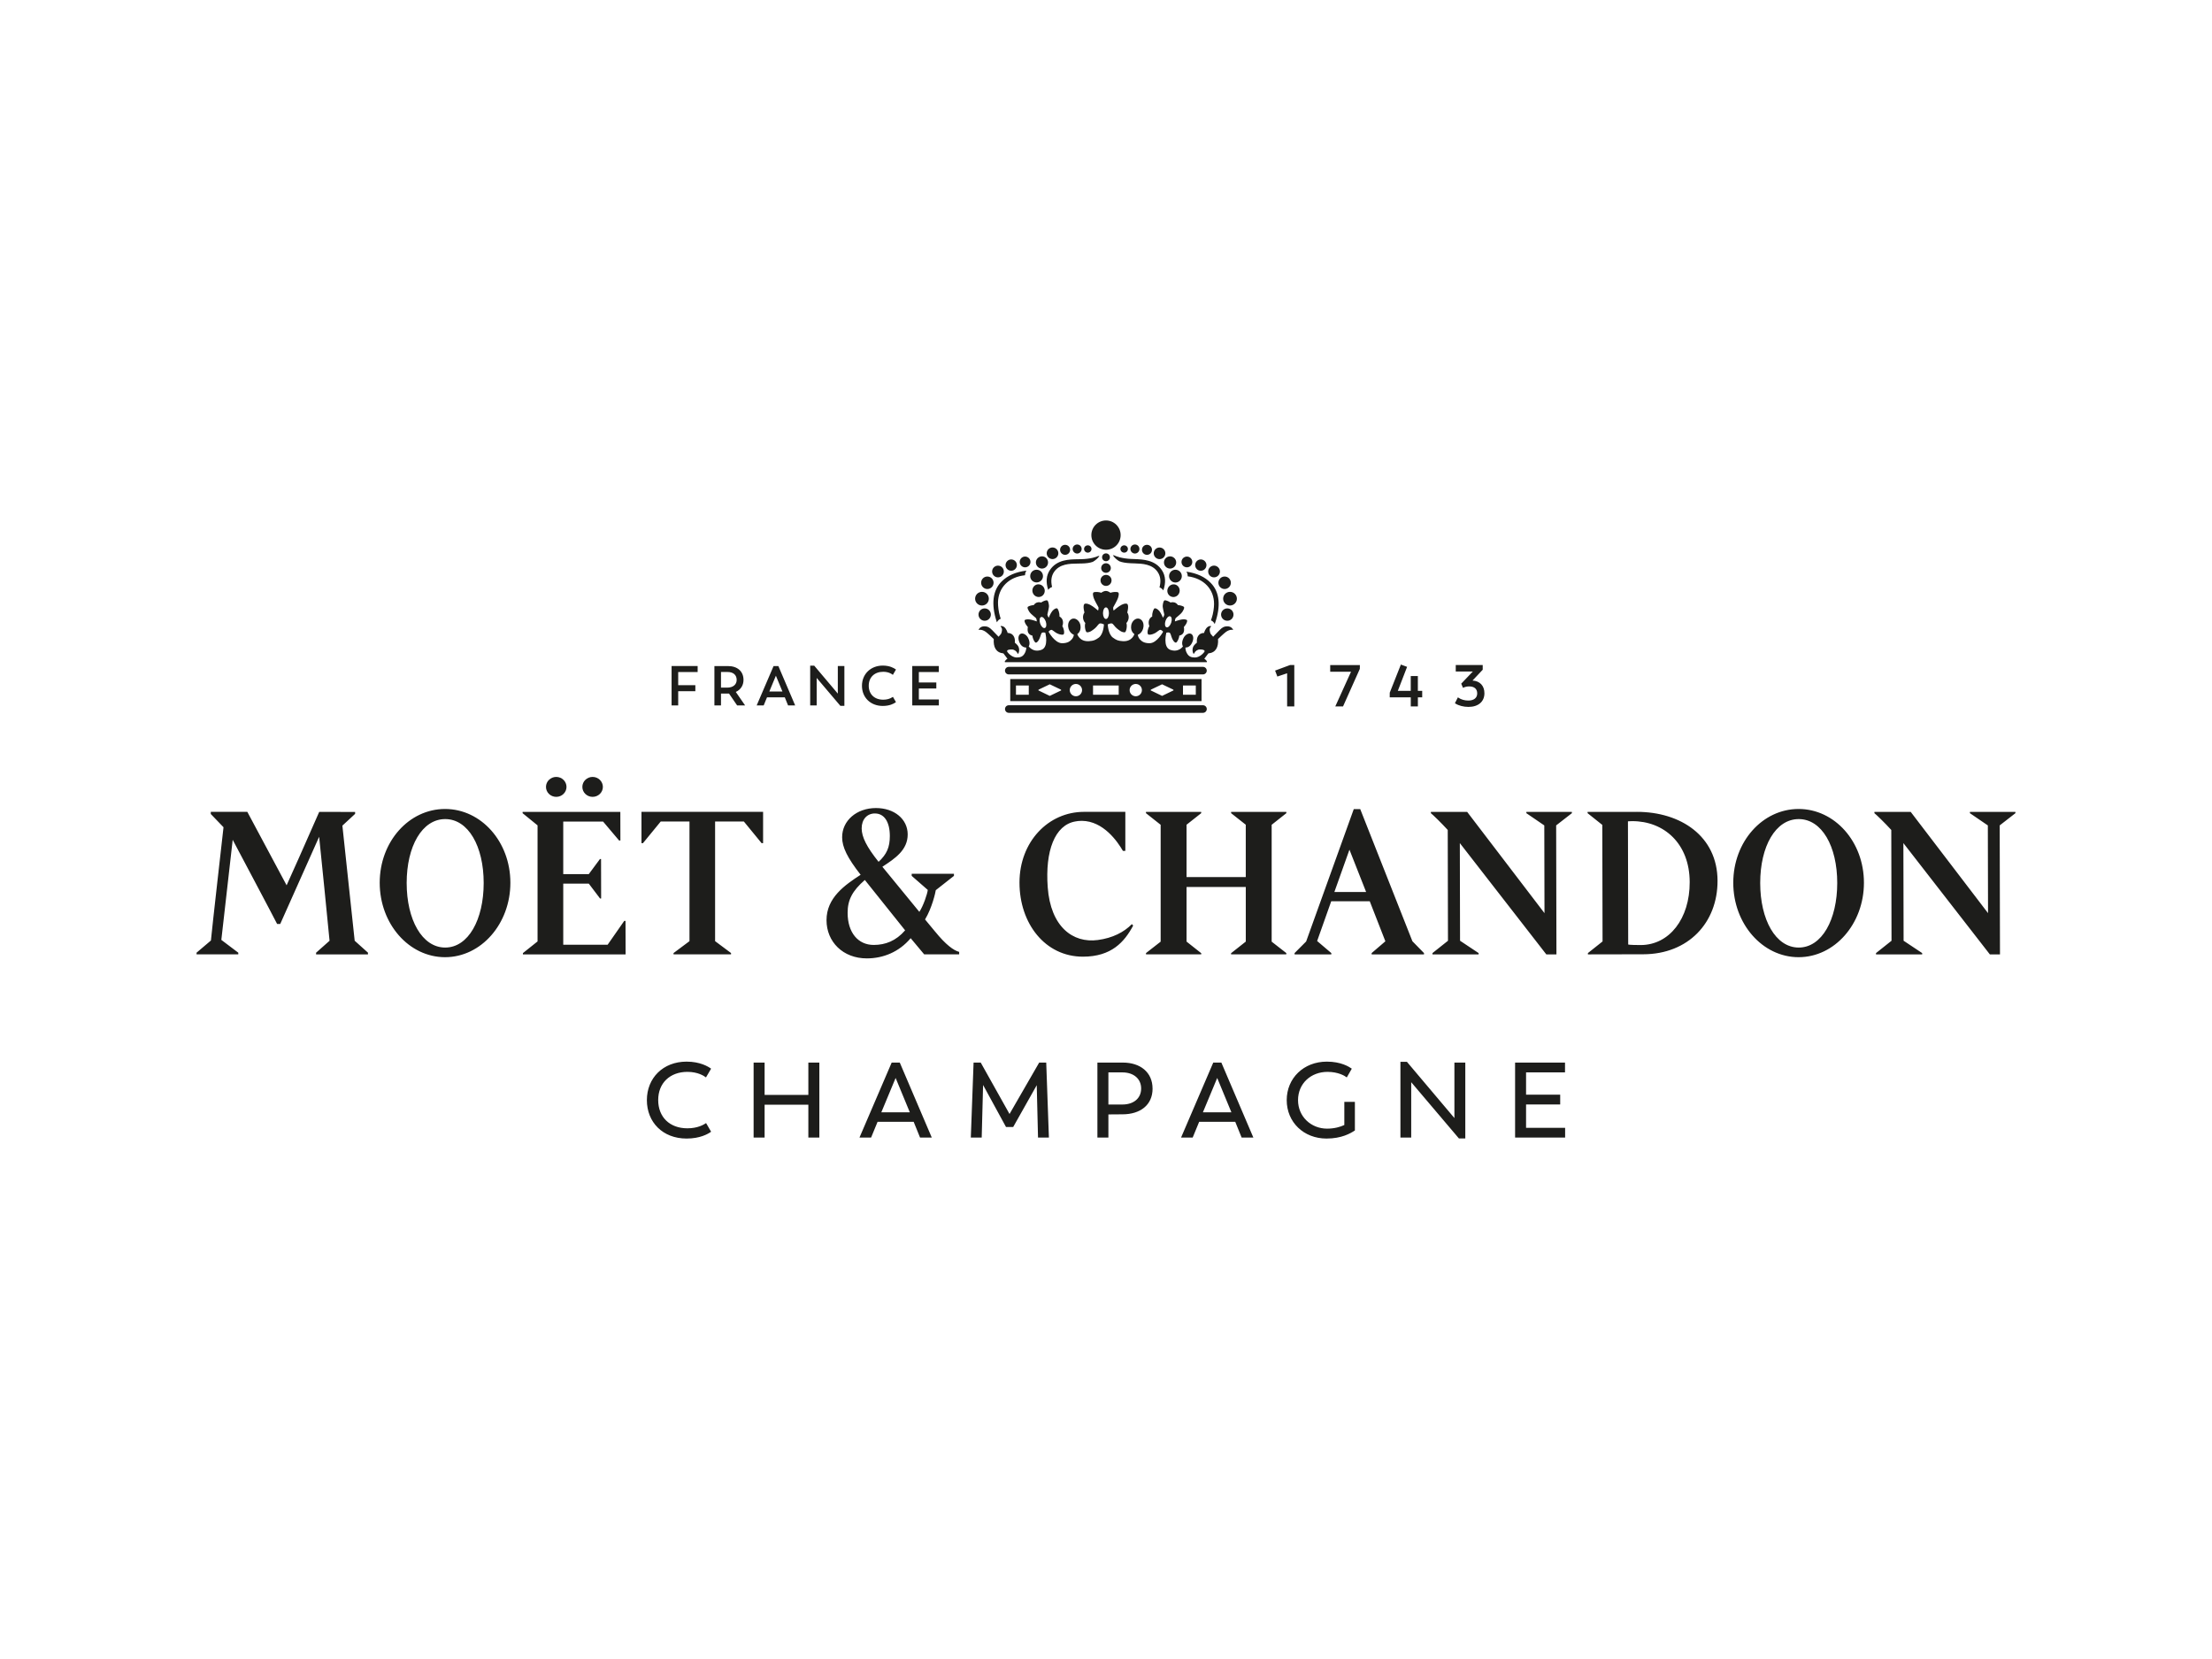 <?xml version="1.0" encoding="UTF-8"?>
<svg id="Capa_1" data-name="Capa 1" xmlns="http://www.w3.org/2000/svg" viewBox="0 0 1024 768">
  <defs>
    <style>
      .cls-1 {
        fill: #1d1d1b;
      }
    </style>
  </defs>
  <g>
    <path class="cls-1" d="M257.5,368.89c2.62,0,4.75-2.07,4.75-4.61s-2.13-4.62-4.75-4.62-4.75,2.07-4.75,4.62,2.13,4.61,4.75,4.61M274.34,368.89c2.62,0,4.75-2.07,4.75-4.61s-2.13-4.62-4.75-4.62-4.75,2.07-4.75,4.62,2.13,4.61,4.75,4.61M289.57,426.29l.04,15.53h-47.54v-.6s6.78-5.41,6.78-5.41v-53.72l-6.92-5.64v-.6s45.24,0,45.24,0l.03,13.25h-.6s-7.41-8.77-7.41-8.77h-18.45v24.33h11.82l5.18-7h.5l.04,18.28h-.5s-5.21-6.88-5.21-6.88h-11.83v28.29h20.54l7.7-11.05h.6ZM727.67,376.44l-7.28,5.66.13,59.71h-4.69l-40.03-51.52.1,45.2,8.6,5.72v.6s-21.37,0-21.37,0v-.6s7.18-5.71,7.18-5.71l-.11-51.29c-2.9-3.19-6.81-6.98-7.81-7.77v-.6s16.8,0,16.8,0l35.8,46.88-.09-40.61-8.3-5.67v-.6s21.07,0,21.07,0v.6ZM933,376.44l-7.28,5.66.13,59.71h-4.69l-40.03-51.52.1,45.2,8.6,5.72v.6s-21.37,0-21.37,0v-.6s7.18-5.71,7.18-5.71l-.11-51.29c-2.9-3.19-6.81-6.98-7.81-7.77v-.6h16.8l35.8,46.88-.09-40.61-8.3-5.67v-.6s21.07,0,21.07,0v.6ZM576.7,406.02v-24.23s-6.78-5.35-6.78-5.35v-.6h25.57v.6s-6.8,5.38-6.8,5.38v54.1l6.78,5.29v.6h-25.57v-.54s6.81-5.38,6.81-5.38v-25.28h-27.42v25.28l6.8,5.38v.54s-25.57,0-25.57,0v-.6s6.78-5.29,6.78-5.29v-54.1l-6.8-5.38v-.6s25.57,0,25.57,0v.6s-6.78,5.35-6.78,5.35v24.23h27.42ZM757.67,375.84h-22.73v.6s6.81,5.43,6.81,5.43l.12,53.95-6.78,5.39v.6s25.63-.05,25.63-.05c20.88-.05,34.43-14.62,34.38-34.04-.05-20.71-17.15-31.93-37.43-31.89M759.5,437.49c-5.47,0-5.76-.26-5.76-.26l-.12-56.98s.06-.11,1.96-.12c14.68-.03,26.59,10.3,26.63,28.23.04,16.93-9.42,29.13-22.71,29.13M616.3,441.81h-17v-.6l5.35-5.37,22.05-61.28h2.99s24.15,61.16,24.15,61.16l5.37,5.49v.6s-24.24,0-24.24,0v-.6s6.36-5.46,6.36-5.46l-7.23-18.52-9-.02-8.84.02-6.52,18.39,6.57,5.59v.6ZM632.42,412.93l-7.72-19.59-6.98,19.59h14.7ZM206.09,438.65c-10.71,0-17.83-12.91-17.83-29.89s7.13-29.58,17.83-29.58,17.82,12.59,17.82,29.58-7.12,29.89-17.82,29.89M206.02,374.5c-16.7,0-30.24,15.11-30.24,34.15s13.54,34.46,30.24,34.46,30.25-15.43,30.25-34.46-13.54-34.15-30.25-34.15M832.68,438.65c-10.71,0-17.83-12.91-17.83-29.89s7.12-29.58,17.83-29.58,17.83,12.59,17.83,29.58-7.12,29.89-17.83,29.89M832.62,374.5c-16.7,0-30.24,15.11-30.24,34.15s13.54,34.46,30.24,34.46,30.25-15.43,30.25-34.46-13.54-34.15-30.25-34.15M523.99,427.82l.59.65c-4.04,7.59-10.07,14.4-23.26,14.4-17.51,0-29.37-15.35-29.37-34.29,0-18.93,13.36-32.75,29.85-32.75h19.15s0,18.07,0,18.07h-1.12c-2.48-4.32-9.04-13.8-18.98-13.91-1.47,0-2.2.13-3.03.28-9.54,1.66-14.04,13.64-12.8,30.48,1.34,18.26,11.62,25.97,23.19,24.41,6.84-.92,12.05-3.58,15.78-7.36h0ZM432.97,431.36l-4.74-5.72c3.22-5.3,4.84-12.5,4.97-13.55l8.41-6.62v-.97h-19.56v.97l7.44,6.5c-.15,1.77-2.09,7.48-3.9,10.16l-17.11-20.88.12-.08c5.71-3.75,11.62-7.64,11.6-14.92-.02-7.08-6.21-12.2-14.74-12.18-8.92.02-15.63,5.84-15.61,13.54.01,4.59,2.42,9.48,8.56,17.35-7.19,4.69-15.82,10.56-15.79,21.05.02,9.97,7.6,17.69,18.72,17.66,7.41-.02,14.79-2.88,20.24-9.35l6.25,7.48h16.2v-1.14c-2.58-.66-6.23-3.37-11.06-9.31M405.02,376.58c4.31-.01,6.89,3.87,6.91,10.39.01,5.19-1.41,8.5-5.21,11.99-5.47-6.83-7.82-11.48-7.83-15.49,0-4.12,2.45-6.89,6.13-6.9M404.5,437.44c-7.34.02-12.09-5.8-12.11-14.83-.01-6,2.16-10.18,7.97-15.25l18.65,23.32c-4.24,4.9-9.14,6.75-14.51,6.76M311.8,441.8v-.6s7.38-5.51,7.38-5.51v-55.38h-13.32l-8.2,10h-.7s0-14.48,0-14.48h56.3v14.48h-.7s-8.2-10.01-8.2-10.01h-13.32v55.38l7.38,5.51v.6h-26.62ZM170.34,441.04v.77h-24.02v-.77l6.24-5.54c-.11-1.67-4.6-46.25-4.82-48.13-.89,2.09-16.59,37.16-18.01,40.35h-1.45c-.62-1.36-20.56-38.95-20.56-38.95l-5.26,46.33,7.85,5.93v.77h-19.32v-.77l6.65-5.64c.32-3.85,5.83-52.44,5.83-52.44l-5.89-6.12v-1h16.91l18.19,34c1.71-3.71,9.02-20.11,15.09-33.98,5.31,0,13.63.02,16.62.02v.89l-5.89,5.45c.28,3.08,5.58,51.81,5.69,53.28l6.15,5.53Z"/>
    <path class="cls-1" d="M599.17,307.86v19.16h-3.32v-15.34l-4.53,1.51-1.04-2.76.09-.03,6.82-2.53h1.99ZM615.79,307.86v3.11h9.64l-7.23,15.93-.06.13h3.59l7.77-17.38.03-1.68v-.09s-13.75,0-13.75,0ZM656.37,319.82v-6.87h-3.29v6.87h-5.99l4.26-11.02.04-.09-2.88-1.07-5.15,13.01-.02,2.16h9.75v4.21h3.29v-4.21h2v-3h-2ZM681.66,315.06l4.71-5,.02-.03v-2.17h-12.48v3h7.91l-5.38,5.63.82,1.93.31-.14c.74-.33,1.66-.52,2.52-.52,2.42,0,3.75,1.15,3.75,3.25s-1.58,3.3-4.12,3.3c-1.68,0-3.36-.48-4.5-1.28l-.31-.22-1.35,2.66-.04.07.25.16c1.52.97,3.77,1.55,6.03,1.55,4.55,0,7.38-2.43,7.38-6.33,0-3.46-2.11-5.69-5.53-5.87M322.96,311.11v-2.78h-12.06v18.22h3.06v-6.57h7.94v-2.8h-7.94v-6.07h9ZM344.92,326.56h-3.68l-3.76-5.5c-.24.02-.49.02-.75.02h-2.96v5.48h-3.05v-18.22h6.24c4.46,0,7.23,2.46,7.23,6.42,0,2.52-1.3,4.53-3.57,5.56l4.31,6.24ZM333.77,318.32h2.91c2.64,0,4.35-1.4,4.35-3.57,0-2.3-1.58-3.67-4.22-3.67h-3.04v7.23ZM368.1,326.56h-3.28l-1.51-3.74h-8.24l-1.54,3.74h-3.25l.14-.31,7.69-17.91h2.22l.06.14,7.72,18.09ZM359.19,312.79l-3.05,7.33h6.07l-3.03-7.33ZM387.85,308.33v12.76l-10.92-12.93h-1.87v18.4h3.01v-12.73l10.9,12.85.07.08h1.85v-18.43h-3.03ZM413.17,322.71c-1.19.8-2.64,1.2-4.3,1.2-4.07,0-6.7-2.54-6.7-6.47s2.69-6.45,6.7-6.45c2.37,0,3.77.89,4.26,1.27l.2.16,1.45-2.47-.17-.12c-.88-.64-2.83-1.71-5.95-1.71-5.58,0-9.63,3.93-9.63,9.35s3.96,9.33,9.63,9.33c3.18,0,5.09-1.04,5.95-1.66l.16-.12-1.41-2.43-.2.13ZM425.36,323.81v-5.09h8.09v-2.78h-8.09v-4.83h9.23v-2.78h-12.28v18.22h12.31v-2.75h-9.25Z"/>
    <path class="cls-1" d="M558.65,328.23c0,.97-.79,1.76-1.74,1.76h-89.91c-.97,0-1.75-.79-1.75-1.76s.77-1.75,1.75-1.75h89.91c.95,0,1.74.78,1.74,1.75M556.9,308.71h-89.91c-.97,0-1.75.8-1.75,1.75s.77,1.74,1.75,1.74h89.91c.95,0,1.74-.77,1.74-1.74s-.79-1.75-1.74-1.75M457.76,277.15c0-1.76-1.41-3.17-3.17-3.17s-3.18,1.41-3.18,3.17,1.43,3.16,3.18,3.16,3.17-1.41,3.17-3.16M452.98,284.5c0,1.58,1.28,2.87,2.86,2.87s2.86-1.3,2.86-2.87-1.27-2.85-2.86-2.85-2.86,1.28-2.86,2.85M457.07,272.67c1.61,0,2.89-1.31,2.89-2.9s-1.28-2.88-2.89-2.88-2.88,1.29-2.88,2.88,1.3,2.9,2.88,2.9M503.56,255.83c.97,0,1.73-.76,1.73-1.7s-.76-1.68-1.73-1.68-1.72.76-1.72,1.68.78,1.7,1.72,1.7M479.77,270.66c-1.46.54-2.24,2.23-1.67,3.75.55,1.53,2.22,2.33,3.69,1.79,1.48-.53,2.24-2.22,1.67-3.74-.54-1.53-2.21-2.33-3.69-1.81M461.99,267.28c1.51,0,2.72-1.21,2.72-2.72s-1.22-2.71-2.72-2.71-2.71,1.22-2.71,2.71,1.22,2.72,2.71,2.72M468.12,264.22c1.44,0,2.62-1.18,2.62-2.63s-1.18-2.61-2.62-2.61-2.62,1.18-2.62,2.61,1.17,2.63,2.62,2.63M474.54,262.63c1.38,0,2.5-1.1,2.5-2.49s-1.12-2.5-2.5-2.5-2.49,1.12-2.49,2.5,1.13,2.49,2.49,2.49M479.87,269.62c1.65,0,2.96-1.3,2.96-2.92s-1.3-2.96-2.96-2.96-2.96,1.32-2.96,2.96,1.33,2.92,2.96,2.92M482.37,263.21c1.54,0,2.81-1.27,2.81-2.84s-1.27-2.83-2.81-2.83-2.83,1.28-2.83,2.83,1.27,2.84,2.83,2.84M487.24,258.82c1.48,0,2.7-1.21,2.7-2.69s-1.21-2.69-2.7-2.69-2.69,1.21-2.69,2.69,1.22,2.69,2.69,2.69M493.07,256.85c1.29,0,2.32-1.04,2.32-2.33s-1.03-2.31-2.32-2.31-2.33,1.03-2.33,2.31,1.06,2.33,2.33,2.33M498.65,256.25c1.14,0,2.08-.95,2.08-2.12s-.94-2.07-2.08-2.07-2.09.94-2.09,2.07.93,2.12,2.09,2.12M572.59,277.15c0,1.75-1.43,3.16-3.19,3.16s-3.17-1.41-3.17-3.16,1.41-3.17,3.17-3.17,3.19,1.41,3.19,3.17M568.15,281.65c-1.6,0-2.88,1.28-2.88,2.85s1.28,2.87,2.88,2.87,2.87-1.27,2.87-2.87-1.28-2.85-2.87-2.85M564.03,269.77c0-1.6,1.3-2.88,2.89-2.88s2.88,1.29,2.88,2.88-1.28,2.9-2.88,2.9-2.89-1.29-2.89-2.9M559.3,264.55c0-1.49,1.22-2.71,2.7-2.71s2.74,1.22,2.74,2.71-1.22,2.72-2.74,2.72-2.7-1.21-2.7-2.72M553.28,261.59c0-1.43,1.16-2.61,2.6-2.61s2.62,1.18,2.62,2.61-1.15,2.63-2.62,2.63-2.6-1.18-2.6-2.63M549.47,262.63c1.37,0,2.48-1.1,2.48-2.49s-1.11-2.49-2.48-2.49-2.52,1.1-2.52,2.49,1.13,2.49,2.52,2.49M518.68,254.13c0,.94.77,1.7,1.75,1.7s1.71-.76,1.71-1.7-.78-1.68-1.71-1.68c-.98,0-1.75.76-1.75,1.68M540.58,272.47c-.57,1.54.18,3.21,1.68,3.74,1.47.54,3.12-.26,3.67-1.79.56-1.52-.21-3.21-1.67-3.75-1.49-.53-3.13.27-3.68,1.81M541.2,266.7c0,1.62,1.32,2.96,2.95,2.96s2.95-1.34,2.95-2.96-1.31-2.96-2.95-2.96-2.95,1.32-2.95,2.96M541.66,263.21c1.55,0,2.83-1.27,2.83-2.84s-1.28-2.82-2.83-2.82-2.83,1.27-2.83,2.82,1.26,2.84,2.83,2.84M536.78,258.84c1.48,0,2.7-1.22,2.7-2.7s-1.22-2.68-2.7-2.68-2.69,1.21-2.69,2.68,1.22,2.7,2.69,2.7M530.96,256.85c1.3,0,2.33-1.03,2.33-2.33s-1.03-2.31-2.33-2.31-2.31,1.03-2.31,2.31,1.04,2.33,2.31,2.33M525.39,256.25c1.15,0,2.08-.95,2.08-2.12s-.94-2.07-2.08-2.07-2.09.94-2.09,2.07.93,2.12,2.09,2.12M511.99,265.17c1.23,0,2.24-.98,2.24-2.2s-1-2.22-2.24-2.22-2.22.99-2.22,2.22,1,2.2,2.22,2.2M512.01,271.24c1.41,0,2.56-1.14,2.56-2.57s-1.15-2.54-2.56-2.54-2.55,1.14-2.55,2.54,1.14,2.57,2.55,2.57M511.99,259.8c1.02,0,1.82-.8,1.82-1.81s-.81-1.82-1.82-1.82-1.81.81-1.81,1.82.82,1.81,1.81,1.81M518.78,247.72c0,3.75-3.04,6.78-6.78,6.78s-6.78-3.04-6.78-6.78,3.04-6.78,6.78-6.78,6.78,3.04,6.78,6.78M570.91,291.59s-1.44-.42-3.33.9c-1.07.76-3.72,3.34-3.72,3.34.26,3.64-.95,6.3-4.48,6.65l-1.87,2.48c.6.28,1.73,1.58,1.03,1.58h-93.2c-.71,0,.43-1.32,1.04-1.59l-1.86-2.47c-3.53-.35-4.73-3.01-4.48-6.65,0,0-2.64-2.58-3.72-3.34-1.89-1.32-3.34-.9-3.34-.9,0,0,.61-1.65,2.68-1.65,1.44,0,2.24.35,3.66,1.78,1.21,1.22,2.94,3.05,2.94,3.05l1.11-1.28c.41-.65.86-2.57-.03-3.3-.27-.22-.1-.4.14-.4,0,0,1.14-.1,2.06,1.22.69.99.93,2.01.93,2.01,0,0,1.33-.11,2.34.9,1.35,1.35.97,3.57.97,3.57,0,0,1.37,1.09,1.69,1.86.74,1.72,0,3.1,0,3.1-.11.24-.33.28-.45,0-.43-1.02-1.5-1.76-2.57-1.79-1.66-.04-2.29.34-2.25.81.05.45,2.11,2.91,4.47,2.91,1.82,0,2.84-.53,3.6-1.78.98-1.63.79-2.86.79-2.86,0,0-2.01.27-3.14-2.37-.9-2.09-.33-3.48.5-3.93,1.06-.57,2.72.31,3.52,1.87,1.3,2.57.28,3.9.28,3.9,0,0,1.95,3.01,5.86,1.62,3.57-1.27,1.82-7.93,1.82-7.93,0,0-1.02-.3-1.51,0-.5.29-.64,1.54-1.12,2.59-.34.77-.98,2-1.77,2-.53,0-1.47-1.82-1.57-3.25-1.43-.3-2.6-1.25-2.12-3.99,0,0-1.73-1.87-1.5-3.11.03-.18.95-.59,2.33-.39,1.4.2,3.31.92,3.31.92,0,0-.02-1.15-.4-1.57-.37-.4-2.37-1.86-2.94-2.72-.56-.87-1.31-2.14-.7-2.54.61-.39,1.79-.69,2.62-.71,0,0,.51-.84,1.42-1.18l.17-.04c.92-.3,1.86.02,1.86.02.64-.49,1.77-.97,2.5-1.04.73-.09.99,1.38,1.11,2.4.11,1-.65,3.62-.72,4.17-.04.53.63,1.5.63,1.5,0,0,.79-2.08,1.68-3.14.9-1.05,1.8-1.29,2.11-1.22.5.1,1.28,2.06,1.16,3.78,2.01,1.09,1.81,3.33,1.33,4.44.65,1.04,1.14,3.07.62,3.8-.3.42-1.88.22-3.29-.55-1.02-.57-1.88-1.53-2.46-1.5-.59.05-1.25.86-1.25.86,0,0,2.81,5.29,6.25,5.34,2.85.03,3.93-1.26,3.93-1.26,1.46-1.17,1.54-2.65,1.54-2.65,0,0-2.34-.81-2.64-3.81-.21-2.34,1.15-3.55,2.32-3.7,1.49-.18,3.06,1.29,3.36,3.08.51,2.98-1.46,4.11-1.46,4.11,0,0,1.02,3.6,5.45,3.27,2.08-.15,2.85-.43,4.54-1.66,2.22-1.69,2.35-6.1,2.35-6.1,0,0-1.14-.58-1.86-.45-.69.13-1.24,1.39-2.29,2.26-1.17.96-2.39,1.95-3.74,1.84-.63-.05-1.23-2.86-.73-4.29-1.28-1.33-1.39-3.45-.4-4.88,0,0-.84-2.96-.08-3.88.22-.27,1.12-.46,2.67.3,1.51.75,3.73,2.7,3.73,2.7,0,0,.39-1.14.09-1.66-.3-.51-1.77-3.12-2.11-4.14-.33-1.03-.71-2.56.2-2.73.88-.19,2.36-.06,3.3.29.44-.35,1.27-.84,2.11-.85h.01c.83,0,1.66.5,2.1.85.94-.35,2.43-.48,3.31-.29.9.17.53,1.7.19,2.73-.34,1.02-1.8,3.63-2.11,4.14-.3.51.09,1.66.09,1.66,0,0,2.23-1.95,3.74-2.7,1.53-.76,2.44-.57,2.65-.3.76.92-.07,3.88-.07,3.88.98,1.43.88,3.55-.4,4.88.5,1.43-.1,4.24-.74,4.29-1.35.11-2.57-.89-3.73-1.84-1.07-.87-1.61-2.13-2.3-2.26-.73-.13-1.86.45-1.86.45,0,0,.13,4.41,2.35,6.1,1.69,1.23,2.45,1.51,4.53,1.66,4.43.33,5.46-3.27,5.46-3.27,0,0-1.98-1.13-1.47-4.11.3-1.8,1.87-3.26,3.35-3.08,1.18.14,2.54,1.36,2.33,3.7-.31,3-2.64,3.81-2.64,3.81,0,0,.09,1.48,1.54,2.65,0,0,1.08,1.29,3.94,1.26,3.44-.05,6.25-5.34,6.25-5.34,0,0-.67-.81-1.24-.86-.59-.03-1.45.93-2.47,1.5-1.4.77-2.97.97-3.28.55-.53-.73-.04-2.77.61-3.8-.47-1.11-.68-3.35,1.33-4.44-.12-1.72.66-3.68,1.15-3.78.31-.07,1.21.17,2.11,1.22.9,1.06,1.69,3.14,1.69,3.14,0,0,.67-.97.63-1.5-.07-.55-.83-3.17-.72-4.17.12-1.02.37-2.49,1.11-2.4.73.08,1.86.55,2.5,1.04,0,0,.94-.32,1.87-.02l.16.04c.9.34,1.42,1.18,1.42,1.18.83.02,2.01.32,2.62.71.62.4-.13,1.68-.69,2.54-.57.86-2.57,2.32-2.95,2.72-.38.42-.4,1.57-.4,1.57,0,0,1.92-.72,3.32-.92,1.37-.2,2.29.21,2.33.39.23,1.24-1.5,3.11-1.5,3.11.48,2.74-.69,3.69-2.12,3.99-.1,1.43-1.05,3.25-1.58,3.25-.78,0-1.43-1.23-1.77-2-.47-1.05-.62-2.3-1.13-2.59-.48-.3-1.51,0-1.51,0,0,0-1.75,6.66,1.82,7.93,3.92,1.39,5.87-1.62,5.87-1.62,0,0-1.02-1.32.28-3.9.8-1.56,2.47-2.43,3.52-1.87.83.46,1.41,1.84.5,3.93-1.14,2.64-3.14,2.37-3.14,2.37,0,0-.2,1.23.79,2.86.75,1.25,1.78,1.78,3.6,1.78,2.36,0,4.43-2.46,4.47-2.91.03-.47-.59-.84-2.25-.81-1.08.03-2.14.78-2.57,1.79-.12.28-.34.24-.44,0,0,0-.74-1.38,0-3.1.33-.77,1.7-1.86,1.7-1.86,0,0-.38-2.22.96-3.57,1.01-1.01,2.34-.9,2.34-.9,0,0,.24-1.02.93-2.01.92-1.32,2.06-1.22,2.06-1.22.24,0,.41.18.13.4-.88.73-.43,2.65-.02,3.3l1.11,1.28s1.73-1.83,2.94-3.05c1.42-1.43,2.22-1.78,3.66-1.78,2.07,0,2.68,1.65,2.68,1.65M484.13,287.74c-.47-1.4-1.45-2.34-2.17-2.1-.72.24-.92,1.58-.45,2.98.47,1.4,1.44,2.34,2.17,2.1.72-.24.92-1.58.45-2.98M513.36,283.86c0-1.48-.62-2.68-1.38-2.68s-1.38,1.2-1.38,2.68.62,2.68,1.38,2.68,1.38-1.2,1.38-2.68M540,290.39c.72.24,1.69-.69,2.17-2.1.47-1.4.28-2.74-.45-2.98-.72-.24-1.69.69-2.17,2.1-.47,1.4-.28,2.74.45,2.98M498.74,260.89l1.89-.03c2.26-.04,4.02-.3,5.24-.76.06-.02.11-.05.16-.08,1.15-.66,2.17-1.57,2.96-2.64h-.57c-.96.45-3.52,1.4-8.11,1.49h-.31c-.3,0-.62.01-.96.02-4.11.06-9.74.14-13,4.98-1.7,2.49-1.96,5.59-.79,9.21.43-.63,1.06-1.1,1.79-1.35-.66-2.76-.37-5.03.89-6.91,2.58-3.83,7.33-3.88,10.8-3.92M538.53,273.32c1.26-3.59,1.06-6.7-.57-9.23-3.14-4.91-8.77-5.13-12.88-5.28-.33-.01-.65-.02-.96-.04h-.3c-4.64-.21-7.19-1.25-8.07-1.69l-.57-.02c.76,1.09,1.75,2.03,2.89,2.71.05.03.11.06.16.08,1.2.49,2.96.79,5.22.89l1.88.07c3.47.12,8.22.28,10.71,4.17,1.22,1.92,1.46,4.19.73,6.93.73.26,1.34.75,1.76,1.39M474.51,266.3c.03-.85.24-1.56.65-2.14-4.93.61-8.67,2.24-11.41,4.97-4.19,4.08-5.01,10.52-2.37,18.62.05.15.08.26.11.34.5-.99,1.07-1.36,1.77-1.67-.06-.17-.13-.39-.33-1.03-.67-2.17-.95-4.9-.93-6.51.11-6.87,5.01-11.81,12.5-12.58M560.59,287.18c.7.33,1.26.72,1.74,1.71.03-.08.06-.19.11-.34,2.83-8.04,2.16-14.5-1.93-18.67-2.68-2.8-6.37-4.52-11.29-5.24.4.59.6,1.3.6,2.15,7.47.95,12.25,6,12.2,12.87-.01,1.61-.35,4.33-1.08,6.47-.22.65-.29.87-.36,1.04M556.23,324.57h-88.56v-10.21h88.56v10.21ZM476.25,317.33h-5.93v4.28h5.93v-4.28ZM491.07,319.45l.25-.12-5.36-2.55-5.33,2.55.25.12-.25.12,5.33,2.58,5.36-2.58-.25-.12ZM500.92,319.47c0-1.57-1.28-2.85-2.85-2.85s-2.85,1.28-2.85,2.85,1.28,2.85,2.85,2.85,2.85-1.28,2.85-2.85M517.88,317.33h-11.88v4.28h11.88v-4.28ZM528.63,319.47c0-1.57-1.27-2.85-2.85-2.85s-2.85,1.28-2.85,2.85,1.28,2.85,2.85,2.85,2.85-1.28,2.85-2.85M543.07,319.45l.25-.12-5.35-2.55-5.35,2.55.25.12-.25.12,5.35,2.58,5.35-2.58-.25-.12ZM553.57,317.33h-5.93v4.28h5.93v-4.28Z"/>
  </g>
  <path class="cls-1" d="M299.46,509.29c0-10.22,7.46-17.83,18.37-17.83,6.22,0,9.93,2.22,11.36,3.26l-2.37,4.05c-.89-.69-3.75-2.57-8.59-2.57-8.1,0-13.53,5.19-13.53,13.04s5.28,13.09,13.53,13.09c4.84,0,7.6-1.73,8.64-2.42l2.32,4c-1.43,1.04-5.09,3.16-11.36,3.16-11.06,0-18.37-7.6-18.37-17.78M379.3,491.9v34.72h-5.09v-15.21h-20.25v15.21h-5.09v-34.72h5.09v14.96h20.25v-14.96h5.09ZM422.95,519.31h-16.69l-3.01,7.31h-5.38l14.91-34.72h3.75l14.82,34.72h-5.43l-2.96-7.31ZM407.99,514.92h13.19l-6.57-15.9-6.62,15.9ZM480.53,526.62l-.59-24.25-10.91,19.36h-3.31l-10.62-19.46-.64,24.35h-5.04l1.28-34.72h3.31l13.33,23.8,13.73-23.8h3.26l1.24,34.72h-5.04ZM533.56,503.95c0,7.66-5.78,11.9-13.93,11.9l-6.52.05v10.72h-5.09v-34.72h11.8c8,0,13.73,4.44,13.73,12.05M528.27,503.9c0-4.49-3.46-7.46-8.69-7.46h-6.47v14.87h6.47c5.28,0,8.69-2.92,8.69-7.41M571.82,519.31h-16.69l-3.01,7.31h-5.38l14.91-34.72h3.75l14.82,34.72h-5.43l-2.96-7.31ZM556.86,514.92h13.19l-6.57-15.9-6.62,15.9ZM627.22,510.08v13.24c-2.02,1.33-6.12,3.75-13.14,3.75-10.57,0-18.42-7.6-18.42-17.78s7.85-17.83,18.57-17.83c6.62,0,10.27,2.37,11.56,3.26l-2.32,4.05c-.94-.74-3.95-2.57-8.94-2.57-7.66,0-13.63,5.38-13.63,13.09s6.12,13.19,13.43,13.19c3.41,0,6.12-.79,8-1.68v-10.72h4.89ZM678.33,491.9v35.11h-2.96l-22.08-26.03v25.63h-4.99v-35.06h3.01l21.98,26.03v-25.68h5.04ZM724.54,522.13v4.49h-23.16v-34.72h23.11v4.54h-18.03v10.32h15.8v4.54h-15.8v10.81h18.07Z"/>
</svg>